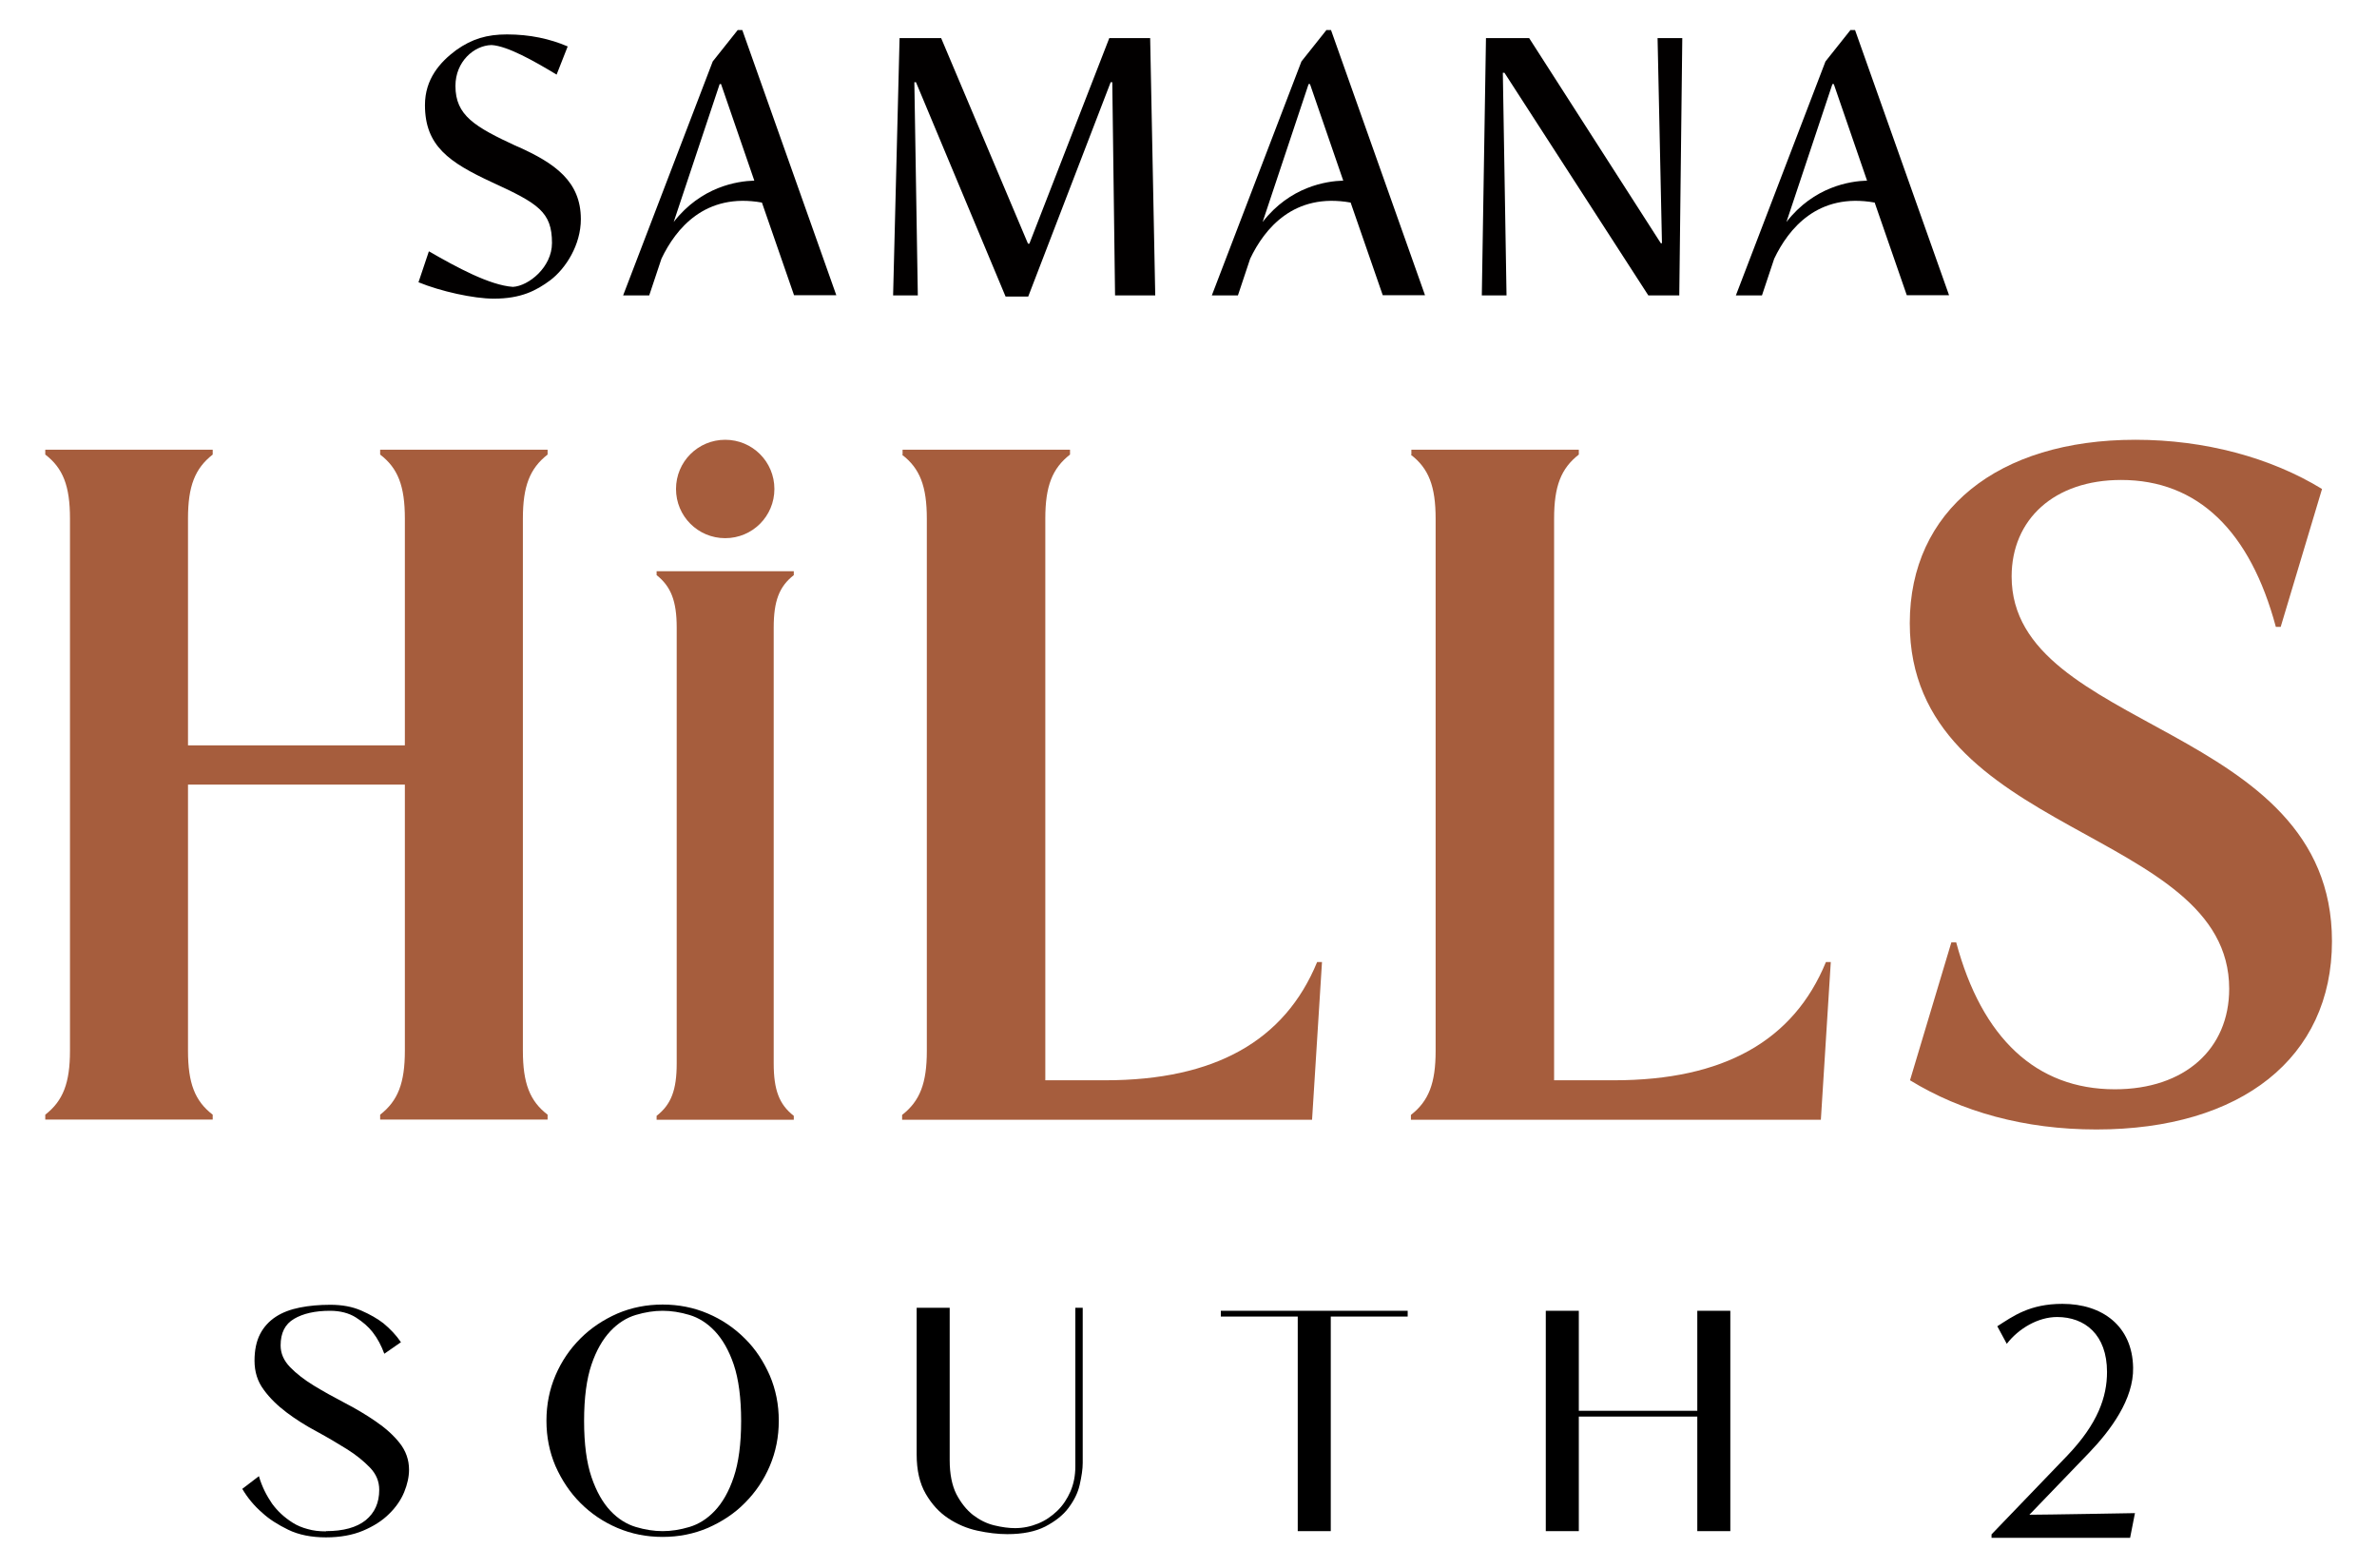 <?xml version="1.0" encoding="UTF-8"?>
<svg id="Layer_1" xmlns="http://www.w3.org/2000/svg" version="1.1" viewBox="0 0 102.92 67.87">
  <!-- Generator: Adobe Illustrator 29.7.1, SVG Export Plug-In . SVG Version: 2.1.1 Build 8)  -->
  <defs>
    <style>
      .st0 {
        fill: #020000;
      }

      .st1 {
        fill: #a65d3d;
      }
    </style>
  </defs>
  <path class="st1" d="M1.96,19.68v-.21h7.25v.21c-.77.6-1.07,1.37-1.07,2.77v9.82h9.39v-9.82c0-1.41-.3-2.18-1.07-2.77v-.21h7.25v.21c-.77.6-1.07,1.37-1.07,2.77v23.04c0,1.41.3,2.18,1.07,2.77v.21h-7.25v-.21c.77-.6,1.07-1.37,1.07-2.77v-11.52h-9.39v11.52c0,1.41.3,2.18,1.07,2.77v.21H1.96v-.21c.77-.6,1.07-1.37,1.07-2.77v-23.04c0-1.41-.3-2.18-1.07-2.77"/>
  <path class="st1" d="M39.08,19.68v-.21h7.25v.21c-.77.6-1.07,1.37-1.07,2.77v24.32h2.6c4.74,0,7.77-1.71,9.17-5.12h.21l-.43,6.83h-17.75v-.21c.77-.6,1.07-1.37,1.07-2.77v-23.04c0-1.41-.3-2.18-1.07-2.77"/>
  <path class="st1" d="M61.11,19.68v-.21h7.25v.21c-.77.6-1.07,1.37-1.07,2.77v24.32h2.6c4.74,0,7.77-1.71,9.17-5.12h.21l-.43,6.83h-17.75v-.21c.77-.6,1.07-1.37,1.07-2.77v-23.04c0-1.41-.3-2.18-1.07-2.77"/>
  <path class="st1" d="M92.47,19.04c2.99,0,5.85.77,8.07,2.13l-1.79,5.97h-.21c-1.11-4.14-3.37-6.36-6.7-6.36-2.9,0-4.74,1.71-4.74,4.18,0,6.74,13.87,6.32,13.87,15.79,0,5.04-3.93,8.15-10.2,8.15-3.12,0-5.85-.77-8.07-2.13l1.79-5.97h.21c1.11,4.14,3.46,6.36,6.87,6.36,3.03,0,4.95-1.75,4.95-4.35,0-7-13.83-6.57-13.83-15.83,0-4.87,3.8-7.94,9.77-7.94"/>
  <path class="st0" d="M22.39,6.34c-1.84-.85-2.67-1.34-2.67-2.62,0-1.05.8-1.75,1.56-1.77.7.04,1.86.7,2.82,1.28l.48-1.22c-.77-.33-1.64-.52-2.63-.52-.86,0-1.51.19-2.2.68-.7.52-1.35,1.25-1.35,2.38,0,1.77,1.05,2.48,2.9,3.34,2.01.92,2.6,1.29,2.6,2.63,0,1.05-1.01,1.86-1.69,1.9-1.01-.07-2.44-.85-3.64-1.54l-.45,1.34c.95.39,2.38.71,3.26.71,1.17,0,1.83-.34,2.45-.8.67-.51,1.32-1.53,1.32-2.64,0-1.63-1.11-2.42-2.75-3.15h0Z"/>
  <polygon class="st0" points="39.59 3.56 39.66 3.56 43.54 12.84 44.52 12.84 48.09 3.56 48.16 3.56 48.28 12.79 50.02 12.79 49.8 1.65 48.03 1.65 44.57 10.55 44.51 10.55 40.75 1.65 38.95 1.65 38.67 12.79 39.74 12.79 39.59 3.56"/>
  <polygon class="st0" points="71.96 10.53 71.91 10.53 66.21 1.65 64.34 1.65 64.16 12.79 65.23 12.79 65.07 3.15 65.14 3.15 71.37 12.79 72.71 12.79 72.84 1.65 71.77 1.65 71.96 10.53"/>
  <path class="st0" d="M32.66,7.82c-.74.02-2.3.26-3.49,1.79l1.99-5.97h.06l1.44,4.18h0ZM31.95,1.29l-1.09,1.37-3.88,10.13h1.13l.53-1.59c.62-1.3,1.89-2.87,4.35-2.43l1.39,4.01h1.83l-4.07-11.48h-.19Z"/>
  <path class="st0" d="M58.16,7.82c-.74.02-2.3.26-3.49,1.79l1.99-5.97h.06l1.44,4.18h0ZM57.44,1.29l-1.09,1.37-3.88,10.13h1.13l.53-1.59c.62-1.3,1.89-2.87,4.35-2.43l1.39,4.01h1.83l-4.07-11.48h-.19Z"/>
  <path class="st0" d="M80.84,7.82c-.74.02-2.3.26-3.49,1.79l1.99-5.97h.06l1.44,4.18h0ZM80.13,1.29l-1.09,1.37-3.88,10.13h1.13l.53-1.59c.62-1.3,1.89-2.87,4.35-2.43l1.39,4.01h1.83l-4.07-11.48h-.19Z"/>
  <path class="st1" d="M28.43,24.9v-.17h5.94v.17c-.63.49-.87,1.12-.87,2.27v18.87c0,1.15.24,1.78.87,2.27v.17h-5.94v-.17c.63-.49.87-1.12.87-2.27v-18.87c0-1.15-.25-1.78-.87-2.27"/>
  <path class="st1" d="M33.53,21.17c0,1.18-.95,2.13-2.13,2.13s-2.13-.95-2.13-2.13.95-2.13,2.13-2.13,2.13.95,2.13,2.13"/>
  <path d="M14.11,66.29c.76,0,1.33-.16,1.72-.47.39-.32.59-.75.59-1.32,0-.36-.13-.68-.4-.96-.27-.28-.6-.55-1-.8-.4-.25-.84-.51-1.3-.76-.47-.25-.9-.52-1.3-.82s-.74-.63-1-.99c-.27-.36-.4-.78-.4-1.26,0-.45.08-.84.24-1.15.16-.31.39-.56.68-.75.29-.19.64-.32,1.04-.4.4-.08.84-.12,1.32-.12.51,0,.95.08,1.34.25s.7.35.96.55c.29.24.55.51.76.82l-.72.5c-.13-.35-.29-.66-.51-.94-.18-.23-.42-.44-.72-.63-.3-.19-.68-.29-1.12-.29-.65,0-1.17.12-1.56.35-.39.23-.58.61-.58,1.15,0,.35.14.66.41.94.27.28.62.55,1.03.8.41.25.86.5,1.34.75.48.25.92.51,1.34.8.41.28.76.59,1.03.93.27.34.41.73.41,1.16,0,.3-.07.63-.21.97-.14.34-.36.66-.66.95-.29.29-.67.53-1.12.72-.45.19-.99.29-1.61.29s-1.18-.11-1.63-.33c-.45-.22-.83-.46-1.12-.73-.35-.3-.64-.65-.87-1.04l.72-.55c.13.45.33.84.57,1.19.11.15.24.3.39.44.15.14.32.27.51.39.19.12.41.21.64.27.24.07.5.1.8.1"/>
  <path d="M28.69,56.75c-.37,0-.76.06-1.16.18-.4.12-.77.35-1.1.7-.33.35-.61.83-.82,1.45-.21.62-.32,1.43-.32,2.44s.11,1.81.32,2.43c.21.62.49,1.11.82,1.46.33.35.7.58,1.1.7.4.12.79.18,1.16.18s.76-.06,1.16-.18c.4-.12.77-.35,1.1-.7.33-.35.61-.83.82-1.46.21-.62.32-1.44.32-2.43s-.11-1.82-.32-2.44c-.21-.62-.49-1.1-.82-1.45-.33-.35-.7-.58-1.1-.7-.4-.12-.79-.18-1.16-.18M28.69,66.54c-.7,0-1.35-.13-1.96-.39-.61-.26-1.14-.62-1.6-1.08-.45-.45-.81-.99-1.08-1.6-.26-.61-.39-1.26-.39-1.96s.13-1.35.39-1.96c.26-.61.62-1.14,1.08-1.6s.99-.81,1.6-1.08c.61-.26,1.26-.39,1.96-.39s1.35.13,1.96.39c.61.26,1.14.62,1.6,1.08.46.45.81.99,1.08,1.6.26.61.39,1.26.39,1.96s-.13,1.35-.39,1.96c-.26.61-.62,1.14-1.08,1.6-.45.46-.99.81-1.6,1.08-.61.26-1.26.39-1.96.39"/>
  <path d="M43.61,66.42c-.4,0-.83-.05-1.29-.15-.46-.1-.88-.28-1.27-.54-.39-.26-.71-.61-.97-1.06-.26-.45-.39-1.01-.39-1.7v-6.35h1.43v6.6c0,.6.1,1.09.29,1.47.2.38.44.68.72.9.29.22.59.37.92.45.33.08.63.12.9.12.35,0,.68-.07,1-.2.32-.13.59-.32.83-.55s.43-.52.57-.84c.14-.33.21-.68.21-1.08v-6.87h.32v6.72c0,.27-.05.58-.13.94s-.25.69-.49,1.01c-.24.32-.58.58-1,.8-.43.22-.98.33-1.64.33"/>
  <polygon points="56.19 57 52.86 57 52.86 56.75 56.19 56.75 57.62 56.75 60.95 56.75 60.95 57 57.62 57 57.62 66.29 56.19 66.29 56.19 57"/>
  <polygon points="68.36 66.29 66.93 66.29 66.93 56.75 68.36 56.75 68.36 61.08 73.49 61.08 73.49 56.75 74.92 56.75 74.92 66.29 73.49 66.29 73.49 61.33 68.36 61.33 68.36 66.29"/>
  <path d="M86.23,66.58v-.15l3.28-3.41c1.32-1.38,1.72-2.54,1.72-3.62,0-1.62-.96-2.38-2.16-2.38-.82,0-1.66.49-2.18,1.16l-.41-.76c.69-.44,1.4-.97,2.82-.97,1.74,0,3.03.97,3.06,2.76.03,1.37-.98,2.72-1.9,3.68l-2.59,2.69c.65,0,4.57-.07,4.57-.07l-.21,1.07h-6.01Z"/>
</svg>